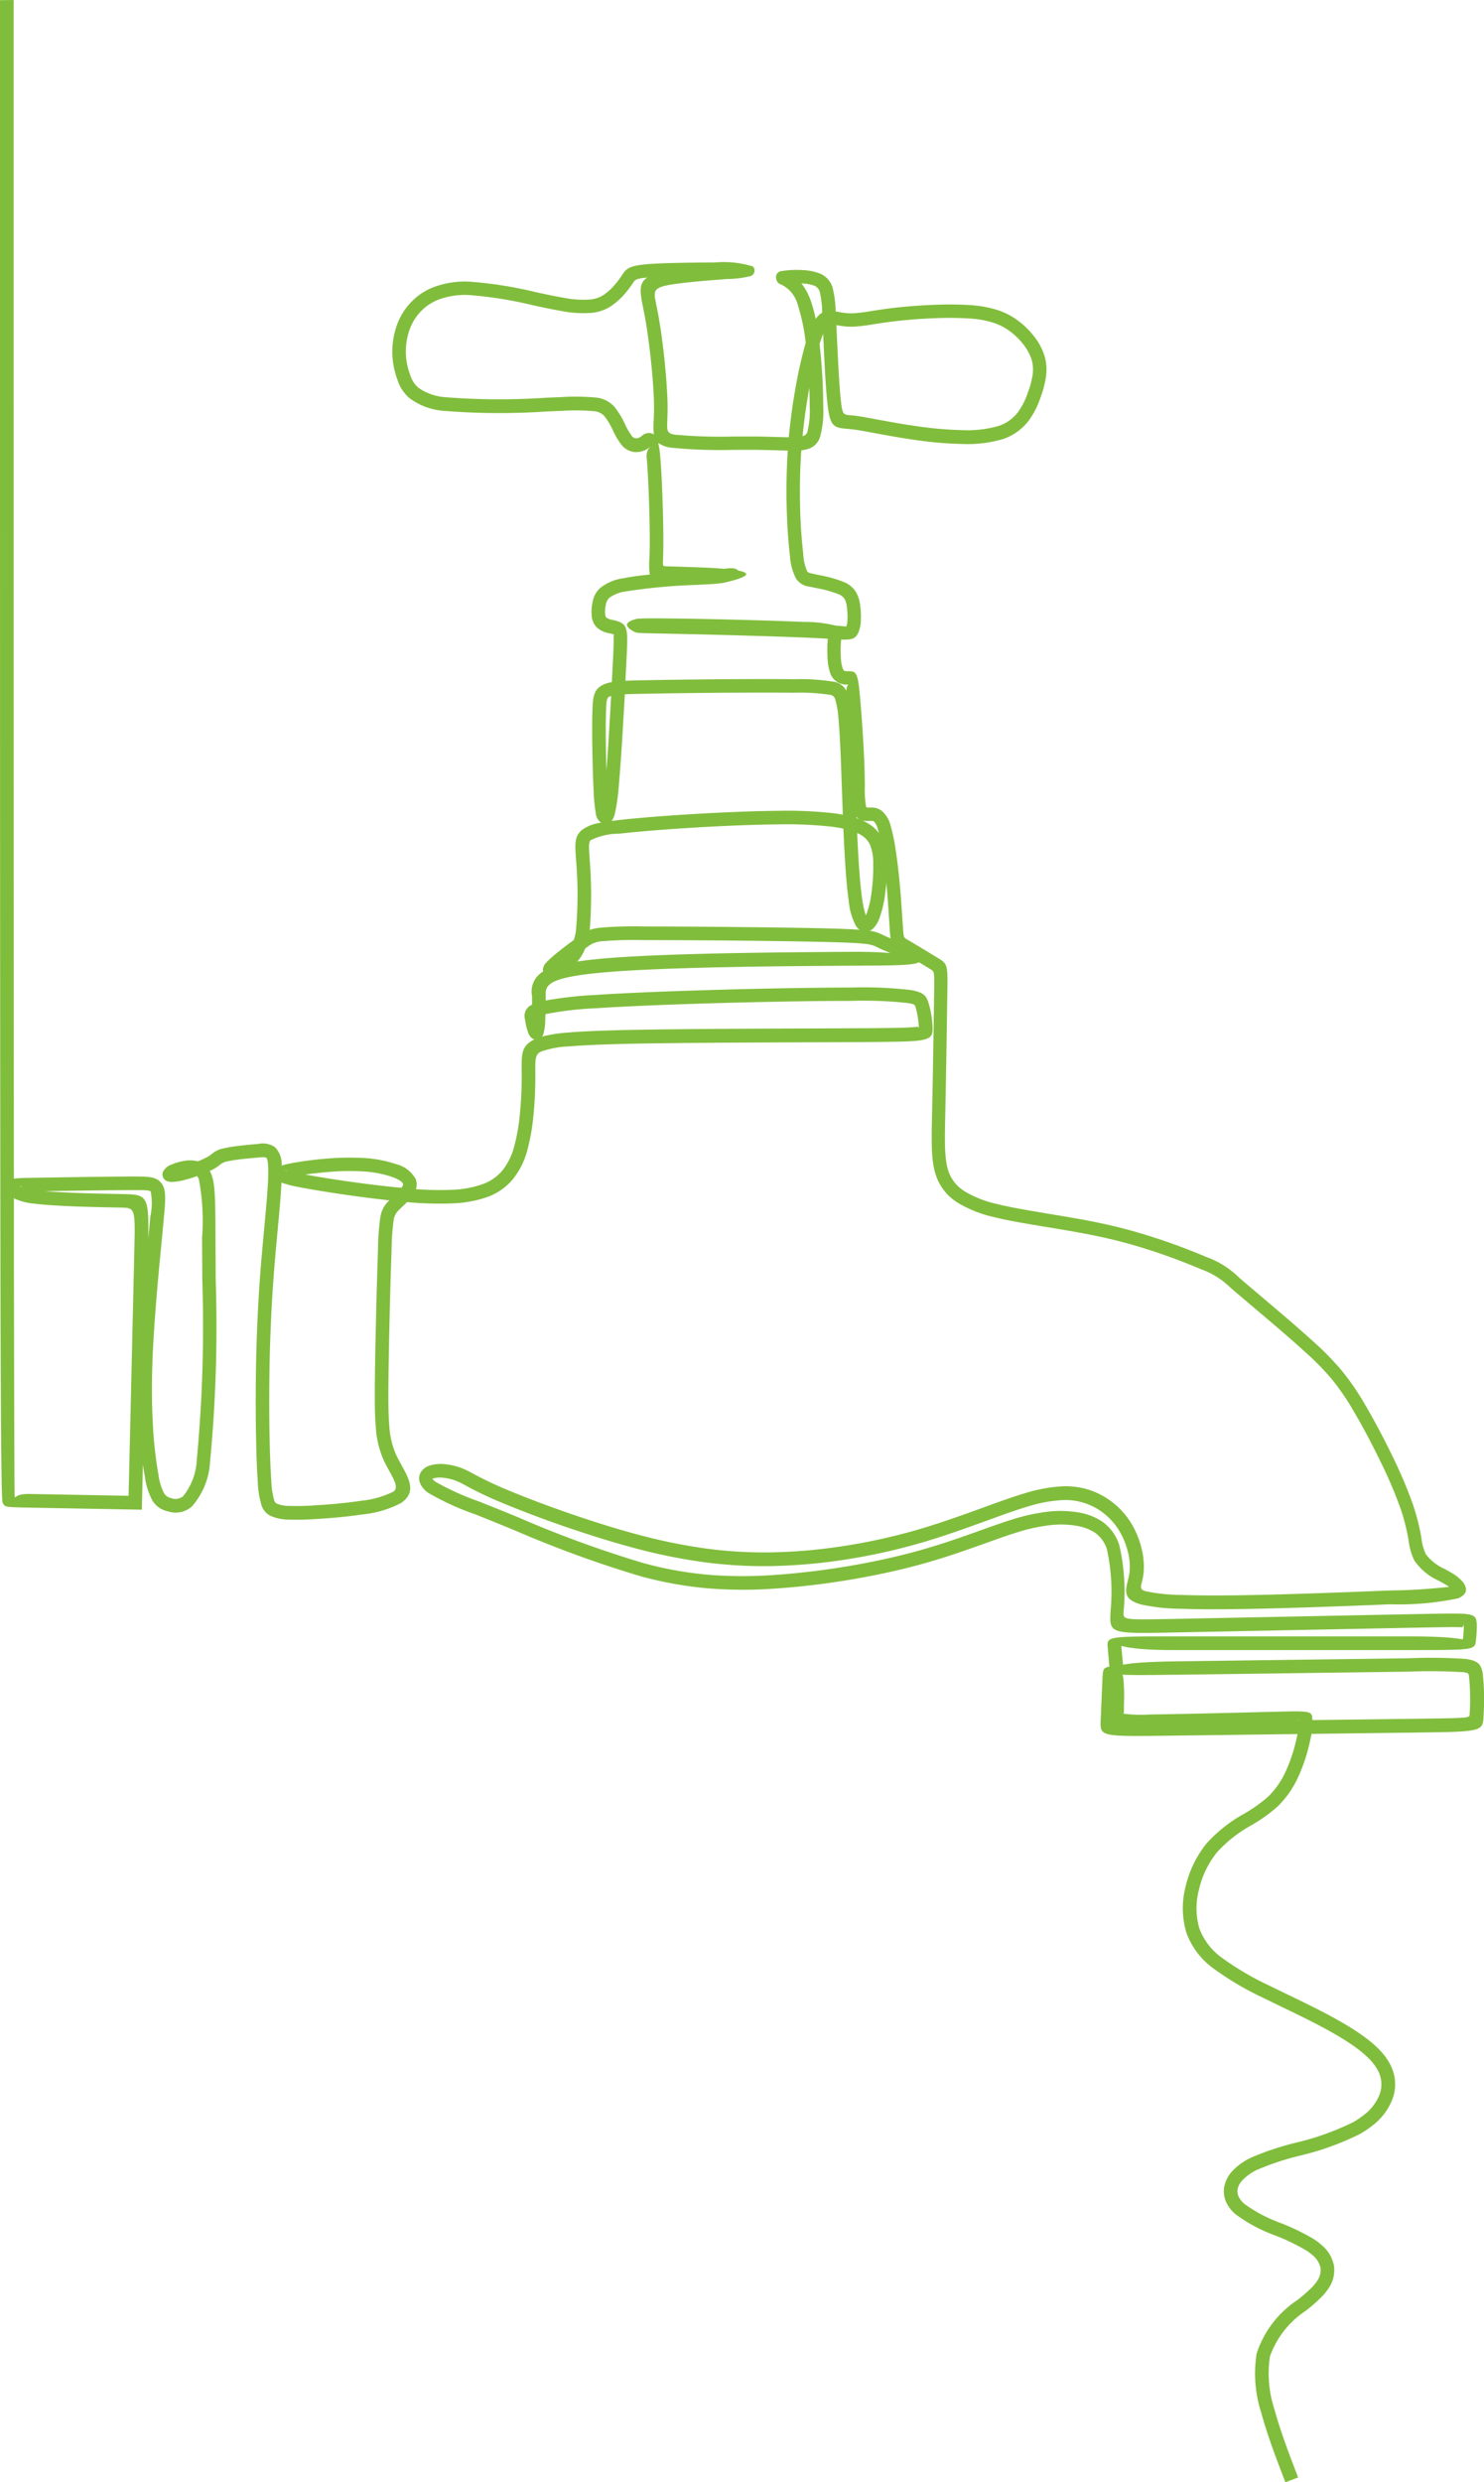 <svg xmlns="http://www.w3.org/2000/svg" width="91.589" height="153.137" viewBox="0 0 91.589 153.137">
  <g id="Сгруппировать_24" data-name="Сгруппировать 24" transform="translate(-434.268 -137.16)">
    <path id="Контур_1841" data-name="Контур 1841" d="M435.108,137.16c0,28.533,0,57.064.017,72.721.276-.039.73-.046,1.479-.058h.036c1.539-.025,4.556-.073,5.954-.073.906,0,1.378.02,1.675.468.253.382.218.961.112,2.081l-.1,1.081c-.214,2.186-.535,5.476-.615,8.121-.042,1.369-.019,2.572.04,3.6a24.832,24.832,0,0,0,.337,3.019,3.632,3.632,0,0,0,.351,1.177.688.688,0,0,0,.451.3.741.741,0,0,0,.725-.123,3.839,3.839,0,0,0,.844-2.253,87.467,87.467,0,0,0,.34-11.072l-.015-2.61a13.714,13.714,0,0,0-.2-3.633.58.58,0,0,0-.114-.18c-.253.09-.512.171-.741.23a3.583,3.583,0,0,1-.768.128.952.952,0,0,1-.262-.027.446.446,0,0,1-.358-.4v0a.475.475,0,0,1,.012-.154.9.9,0,0,1,.545-.49,3.366,3.366,0,0,1,.668-.206,2.049,2.049,0,0,1,.935,0l.02.006a5.306,5.306,0,0,0,.6-.274,1.909,1.909,0,0,0,.256-.174,1.57,1.57,0,0,1,.713-.347,8.013,8.013,0,0,1,.885-.151c.443-.056.914-.1,1.278-.126a1.289,1.289,0,0,1,1.04.208,1.511,1.511,0,0,1,.407,1.126,4.122,4.122,0,0,1,.494-.127,21.231,21.231,0,0,1,2.367-.309,16.092,16.092,0,0,1,2.161-.033,7.6,7.6,0,0,1,2.046.382,1.893,1.893,0,0,1,1.2.92.9.9,0,0,1,.013.621,18.863,18.863,0,0,0,2.2.041,6.343,6.343,0,0,0,1.933-.353,2.844,2.844,0,0,0,1.2-.832,3.959,3.959,0,0,0,.732-1.486,11.562,11.562,0,0,0,.338-1.862,23.171,23.171,0,0,0,.126-2.421v-.377c-.011-1.066-.015-1.561.784-1.945a.522.522,0,0,1-.228-.151.767.767,0,0,1-.138-.22,3.659,3.659,0,0,1-.209-.853.75.75,0,0,1,.432-.922l0-.523a1.425,1.425,0,0,1,.676-1.519.549.549,0,0,1,.013-.242.8.8,0,0,1,.2-.333,8.759,8.759,0,0,1,.839-.731c.273-.217.576-.447.852-.648a3.942,3.942,0,0,0,.125-.542,24.881,24.881,0,0,0,0-4.5l-.01-.162c-.043-.74-.064-1.184.362-1.564a2.456,2.456,0,0,1,1.208-.463.775.775,0,0,1-.33-.577,10.016,10.016,0,0,1-.134-1.365c-.038-.705-.069-1.729-.083-2.728-.013-.893-.012-1.76.011-2.354.03-.79.1-1.206.639-1.481a1.868,1.868,0,0,1,.555-.167l.055-1.073c.047-.935.071-1.46.054-1.754-.006-.109.06-.1.033-.11a1.349,1.349,0,0,0-.25-.07,1.588,1.588,0,0,1-.821-.37,1.173,1.173,0,0,1-.313-.705,2.692,2.692,0,0,1,.056-.855,1.487,1.487,0,0,1,.468-.874,2.953,2.953,0,0,1,1.418-.6,15.838,15.838,0,0,1,1.646-.225,3.913,3.913,0,0,1-.025-.988c.006-.17.013-.372.017-.6.012-.73-.006-1.834-.043-2.919-.035-1.066-.089-2.109-.147-2.756a.794.794,0,0,1,.207-.61l-.111.081a1.315,1.315,0,0,1-.859.228,1.184,1.184,0,0,1-.769-.421,4.4,4.4,0,0,1-.547-.91,4.405,4.405,0,0,0-.532-.889.982.982,0,0,0-.659-.3,12.921,12.921,0,0,0-1.995-.018l-.883.035a43.028,43.028,0,0,1-6.4-.039,4.048,4.048,0,0,1-2.071-.768,2.462,2.462,0,0,1-.767-1.164,5.257,5.257,0,0,1-.269-1.077,4.924,4.924,0,0,1,.271-2.36,3.963,3.963,0,0,1,.755-1.236,3.849,3.849,0,0,1,1.42-1,5.493,5.493,0,0,1,2.268-.364,24.937,24.937,0,0,1,4.117.652c.621.132,1.2.258,1.684.338a6.161,6.161,0,0,0,1.657.111,1.807,1.807,0,0,0,.834-.288,3.283,3.283,0,0,0,.644-.575,5.641,5.641,0,0,0,.46-.6l.019-.029c.309-.466.435-.657,2.381-.735.918-.037,2.242-.056,3.333-.056a6.145,6.145,0,0,1,2.367.242.362.362,0,0,1-.125.591,6.089,6.089,0,0,1-1.456.186c-1.116.084-2.712.205-3.62.372-.86.159-.919.366-.814.935l.165.835c.151.8.3,1.908.413,3,.1,1.017.173,2.028.175,2.781,0,.317-.01.575-.018.8-.025.608-.032.8.448.879a30.9,30.9,0,0,0,3.659.116c.48,0,.945,0,1.36,0,.512.006.937.018,1.3.029.277.008.52.015.73.018.095-1,.232-1.99.389-2.894a27.714,27.714,0,0,1,.656-2.935,11.625,11.625,0,0,0-.476-2.293,1.94,1.94,0,0,0-1.029-1.3.407.407,0,0,1-.3-.3l0-.016a.376.376,0,0,1,.31-.517l0,0a5.866,5.866,0,0,1,1.3-.062,3.408,3.408,0,0,1,1.038.2,1.354,1.354,0,0,1,.849,1.021,6.954,6.954,0,0,1,.158,1.331l.228.039a3.712,3.712,0,0,0,.851.078,10.381,10.381,0,0,0,1.093-.137c.448-.069.985-.153,1.619-.222.715-.078,1.584-.143,2.441-.171a20.491,20.491,0,0,1,2.079.024,6.942,6.942,0,0,1,1.708.313,4.344,4.344,0,0,1,1.254.66,5.136,5.136,0,0,1,1.007,1,3.727,3.727,0,0,1,.609,1.159,3.021,3.021,0,0,1,.092,1.272,6.117,6.117,0,0,1-.34,1.3,5.185,5.185,0,0,1-.734,1.429,3.283,3.283,0,0,1-1.592,1.134,7.787,7.787,0,0,1-2.507.3,23.3,23.3,0,0,1-2.778-.231c-.976-.134-1.858-.3-2.591-.433-.573-.106-1.052-.2-1.414-.238l-.26-.027c-.858-.077-1.1-.1-1.263-1.468-.119-.977-.207-2.876-.274-4.395-.064.154-.133.344-.207.577l-.015.051.006.057a34.588,34.588,0,0,1,.221,3.778,6.108,6.108,0,0,1-.187,1.86,1.111,1.111,0,0,1-.844.8,2.348,2.348,0,0,1-.322.062c-.08,1.121-.1,2.228-.08,3.227a31.766,31.766,0,0,0,.2,3.178,2.977,2.977,0,0,0,.244,1.063c.048.074.158.1.321.141l.368.079a7.9,7.9,0,0,1,1.619.455,1.569,1.569,0,0,1,.7.6,2.048,2.048,0,0,1,.256.8,5.257,5.257,0,0,1,.046.95,2.019,2.019,0,0,1-.158.762c-.183.365-.372.44-1.056.422l-.008.081a6.87,6.87,0,0,0-.013,1.02,2.631,2.631,0,0,0,.109.669c.037.1.078.144.115.16a.545.545,0,0,0,.188.021c.5,0,.621,0,.754,1.39.053.563.12,1.415.177,2.294.048.736.09,1.512.113,2.179.016.473.021.89.026,1.243a6.161,6.161,0,0,0,.076,1.264c.015.047.107.046.2.043a.663.663,0,0,0,.094,0,1.009,1.009,0,0,1,.685.211,1.755,1.755,0,0,1,.533.9,10.843,10.843,0,0,1,.307,1.463c.106.686.2,1.463.262,2.18.078.847.125,1.579.161,2.147.02.316.037.58.057.811.027.308.053.323.277.452l.066.038c.2.116.542.321.894.534l.87.529c.636.389.636.389.608,2.237l-.051,3.3c-.021,1.287-.046,2.646-.069,3.748l-.006.3c-.043,1.96-.068,3.059.3,3.844a2.373,2.373,0,0,0,.911.994,6.7,6.7,0,0,0,1.984.772c.884.221,1.986.4,3.167.6,1.257.207,2.6.428,3.867.723,1.035.242,2.024.532,2.908.824,1.252.414,2.3.835,2.977,1.122a5.584,5.584,0,0,1,2.021,1.273l.276.236c.247.214.6.508.983.836,1.038.877,2.366,2,3.351,2.9a17.092,17.092,0,0,1,1.7,1.737,15.688,15.688,0,0,1,1.451,2.109c.537.907,1.156,2.066,1.709,3.215a28.889,28.889,0,0,1,1.233,2.894,13.4,13.4,0,0,1,.552,2.168,3.307,3.307,0,0,0,.26.96,3.046,3.046,0,0,0,1.2.934l.323.182a2.722,2.722,0,0,1,.766.6c.309.408.286.763-.279,1.013a17.743,17.743,0,0,1-4.2.37l-.174.007c-2.422.1-5.956.237-8.881.284-1.487.025-2.811.025-3.879-.015a11.834,11.834,0,0,1-2.442-.264c-1.1-.311-.985-.795-.805-1.526a3.918,3.918,0,0,0,.093-.466,3.6,3.6,0,0,0-.1-1.242,4.713,4.713,0,0,0-.517-1.283,4.013,4.013,0,0,0-.9-1.047,3.816,3.816,0,0,0-2.651-.875,8.746,8.746,0,0,0-2.126.4c-.727.216-1.572.523-2.505.862-1.339.487-2.86,1.04-4.5,1.495a36.872,36.872,0,0,1-4.43.94,33.7,33.7,0,0,1-4.375.372,27.834,27.834,0,0,1-4.256-.253,34.643,34.643,0,0,1-4.318-.891c-1.335-.358-2.728-.8-4.024-1.241-1.591-.546-3.054-1.109-4.082-1.542a22.746,22.746,0,0,1-2.151-1.021,5.419,5.419,0,0,0-.6-.3,3.172,3.172,0,0,0-.82-.2,1.554,1.554,0,0,0-.6.034.55.55,0,0,0-.072.03.82.82,0,0,0,.21.195,16.726,16.726,0,0,0,2.724,1.224c.489.2,1.045.419,1.491.6l.9.371a68.9,68.9,0,0,0,7.7,2.809,22.6,22.6,0,0,0,4.1.729,26.578,26.578,0,0,0,4.035,0c1.4-.095,2.88-.272,4.329-.51s2.9-.546,4.193-.894c1.589-.426,2.97-.921,4.164-1.348.743-.266,1.416-.507,2.023-.691a11.769,11.769,0,0,1,2.17-.463,6.6,6.6,0,0,1,1.77.043,3.687,3.687,0,0,1,1.534.578,2.784,2.784,0,0,1,1.053,1.458,12.818,12.818,0,0,1,.263,4.095v.022c-.025.489-.025.489,3.13.426l14.467-.288c1.838-.036,2.782-.054,3.274-.033.829.036.888.216.924.579a6.5,6.5,0,0,1-.047,1.031v.013c-.062.62-.062.62-4.094.62H506.688c-3.195,0-3.23-.386-3.212-.194l.1,1.058c.01.121-.011-.122,3.183-.165l14.467-.193a32.789,32.789,0,0,1,3.478.039c.818.107.974.363,1.073.877a14.747,14.747,0,0,1,.055,2.59v.018c-.04,1.008-.06,1.009-4.235,1.061l-6.386.081c-.038.219-.1.491-.182.83a10.522,10.522,0,0,1-.608,1.761,6.06,6.06,0,0,1-1.287,1.875,9.785,9.785,0,0,1-1.635,1.173,8.2,8.2,0,0,0-2.127,1.673,5.789,5.789,0,0,0-1.121,2.353,4.453,4.453,0,0,0,.041,2.345,3.944,3.944,0,0,0,1.442,1.842,17.914,17.914,0,0,0,2.936,1.71c.336.166.719.351,1.111.541,2.259,1.091,4.8,2.321,5.905,3.707a3.575,3.575,0,0,1,.313.464,2.63,2.63,0,0,1,.26,2.114,3.726,3.726,0,0,1-1.3,1.788,5.912,5.912,0,0,1-.765.513,17.151,17.151,0,0,1-3.736,1.343,16.685,16.685,0,0,0-2.586.856,2.962,2.962,0,0,0-.92.649,1.145,1.145,0,0,0-.3.542.782.782,0,0,0,.073.492,1.39,1.39,0,0,0,.328.416,9.059,9.059,0,0,0,2.273,1.2,13.352,13.352,0,0,1,2.052,1,3.871,3.871,0,0,1,.47.362,2.184,2.184,0,0,1,.75,1.274,1.976,1.976,0,0,1-.354,1.413,3.324,3.324,0,0,1-.307.393,9.7,9.7,0,0,1-1.053.945,5.653,5.653,0,0,0-2.238,2.835,7.114,7.114,0,0,0,.288,3.3c.351,1.3.9,2.735,1.45,4.168l-.785.3c-.556-1.451-1.112-2.9-1.476-4.25a7.863,7.863,0,0,1-.295-3.709,6.3,6.3,0,0,1,2.523-3.294,9.415,9.415,0,0,0,.963-.856,2.372,2.372,0,0,0,.228-.291,1.171,1.171,0,0,0,.226-.825,1.382,1.382,0,0,0-.484-.782,3.058,3.058,0,0,0-.372-.283,12.693,12.693,0,0,0-1.913-.93,9.531,9.531,0,0,1-2.509-1.344,2.218,2.218,0,0,1-.522-.674,1.606,1.606,0,0,1-.141-1.012,1.966,1.966,0,0,1,.495-.949,3.8,3.8,0,0,1,1.18-.842,17.25,17.25,0,0,1,2.726-.909,16.608,16.608,0,0,0,3.545-1.264,5.025,5.025,0,0,0,.656-.44,2.9,2.9,0,0,0,1.018-1.374,1.821,1.821,0,0,0-.183-1.46,2.663,2.663,0,0,0-.242-.356c-.986-1.236-3.436-2.422-5.613-3.474-.373-.18-.739-.357-1.117-.545a18.62,18.62,0,0,1-3.078-1.8,4.73,4.73,0,0,1-1.724-2.243,5.275,5.275,0,0,1-.064-2.79,6.654,6.654,0,0,1,1.291-2.7,8.873,8.873,0,0,1,2.333-1.853,9.1,9.1,0,0,0,1.5-1.068,5.236,5.236,0,0,0,1.1-1.615,9.654,9.654,0,0,0,.558-1.621c.062-.242.106-.443.139-.613l-7.948.1c-4.238.053-4.238.053-4.2-.963l.1-2.308c.037-.89.037-.891.437-.991l0,0-.1-1.14c-.066-.722-.066-.722,4.045-.722H521.3c3.188,0,3.246.263,3.259.148v-.013a6.261,6.261,0,0,0,.048-.877c-.012-.122.01.182-.127.176-.475-.02-1.406,0-3.221.033l-14.467.288c-4.033.081-4.054.081-3.984-1.283v-.022a12.352,12.352,0,0,0-.219-3.811,1.977,1.977,0,0,0-.738-1.035,2.9,2.9,0,0,0-1.193-.437,5.757,5.757,0,0,0-1.547-.036,10.734,10.734,0,0,0-2.012.431c-.6.183-1.256.419-1.984.679-1.206.431-2.6.931-4.229,1.368-1.313.353-2.778.664-4.276.911-1.48.244-2.987.424-4.408.52a27.4,27.4,0,0,1-4.16,0,23.409,23.409,0,0,1-4.243-.755,69.644,69.644,0,0,1-7.8-2.845l-.9-.368c-.655-.267-1.089-.44-1.487-.6a16.4,16.4,0,0,1-2.9-1.323,1.367,1.367,0,0,1-.532-.645.748.748,0,0,1,.1-.695,1.042,1.042,0,0,1,.521-.358,2.363,2.363,0,0,1,.947-.074,4.035,4.035,0,0,1,1.042.249,6.219,6.219,0,0,1,.693.339,22.152,22.152,0,0,0,2.081.987c.991.417,2.43.97,4.029,1.519,1.284.441,2.66.875,3.967,1.226a33.863,33.863,0,0,0,4.213.87,26.982,26.982,0,0,0,4.131.246,32.83,32.83,0,0,0,4.267-.366,36.186,36.186,0,0,0,4.328-.917c1.6-.446,3.107-.993,4.432-1.474.949-.345,1.809-.658,2.554-.879a9.56,9.56,0,0,1,2.333-.437,4.672,4.672,0,0,1,1.768.251,4.723,4.723,0,0,1,1.443.814,4.837,4.837,0,0,1,1.087,1.266,5.535,5.535,0,0,1,.609,1.513,4.469,4.469,0,0,1,.12,1.537,4.86,4.86,0,0,1-.113.567c-.063.257-.105.427.218.518a11.175,11.175,0,0,0,2.245.235c1.059.038,2.367.038,3.836.015,2.892-.047,6.433-.188,8.861-.284l.174-.007a36.152,36.152,0,0,0,3.636-.225c-.086-.06-.191-.125-.307-.193l-.307-.172a3.623,3.623,0,0,1-1.531-1.26,3.819,3.819,0,0,1-.351-1.219,12.628,12.628,0,0,0-.519-2.046,28.31,28.31,0,0,0-1.2-2.8c-.543-1.125-1.149-2.261-1.677-3.153a14.865,14.865,0,0,0-1.372-2,16.384,16.384,0,0,0-1.625-1.652c-.985-.9-2.3-2.009-3.328-2.877l-1.266-1.076a4.958,4.958,0,0,0-1.8-1.138c-.652-.277-1.675-.687-2.911-1.1-.865-.286-1.829-.569-2.835-.8-1.261-.294-2.58-.511-3.812-.714-1.206-.2-2.331-.384-3.236-.61a7.511,7.511,0,0,1-2.233-.88,3.186,3.186,0,0,1-1.216-1.342c-.454-.959-.428-2.13-.382-4.218l.006-.295c.024-1.109.048-2.465.069-3.745l.051-3.293c.02-1.372.02-1.372-.209-1.512l-.721-.44c-.364.19-1.412.2-4.059.212h-.07c-1.979.012-4.9.03-7.813.09s-5.788.162-7.7.341c-3.421.321-3.414.816-3.4,1.455l0,.26a23.992,23.992,0,0,1,3.048-.34c1.836-.123,4.543-.231,7.32-.312,3.174-.092,6.394-.147,8.5-.147a24.847,24.847,0,0,1,3.7.159c.8.144.928.4,1.047.755a5.285,5.285,0,0,1,.183.781,5.525,5.525,0,0,1,.08.816c0,.417-.043.65-.836.758-.466.062-1.351.081-3.067.093-1.04.007-2.4.013-3.892.018-3.359.013-7.427.028-10.258.078-2.018.036-3.4.09-4.378.174a5.8,5.8,0,0,0-1.731.319c-.366.164-.363.487-.356,1.2l0,.384a24.018,24.018,0,0,1-.132,2.509,12.49,12.49,0,0,1-.365,2,4.77,4.77,0,0,1-.9,1.794,3.668,3.668,0,0,1-1.545,1.079,7.189,7.189,0,0,1-2.189.4,21.324,21.324,0,0,1-2.792-.078c-.093.1-.19.19-.284.28s-.176.17-.251.249a.981.981,0,0,0-.284.564,14.737,14.737,0,0,0-.132,1.88c-.039,1.075-.085,2.635-.122,4.218-.033,1.379-.06,2.776-.07,3.893-.012,1.2-.006,2.084.058,2.789a5.083,5.083,0,0,0,.388,1.653c.1.231.229.461.35.681.5.913.938,1.7-.017,2.357a6.463,6.463,0,0,1-2.382.706c-.947.145-2,.231-2.8.279a16.814,16.814,0,0,1-1.794.039,2.8,2.8,0,0,1-.993-.193,1.087,1.087,0,0,1-.647-.7,5.681,5.681,0,0,1-.229-1.458c-.048-.669-.084-1.619-.105-2.708-.021-1.066-.027-2.262-.015-3.453s.042-2.391.093-3.571q.078-1.806.219-3.572c.055-.674.13-1.484.2-2.255.143-1.531.27-2.894.254-3.687-.009-.464-.05-.672-.124-.736a1.045,1.045,0,0,0-.438-.008c-.368.027-.83.069-1.231.12a7.333,7.333,0,0,0-.787.133.89.89,0,0,0-.4.2,2.836,2.836,0,0,1-.361.244c-.077.043-.168.089-.267.136a1.544,1.544,0,0,1,.087.177c.252.6.256,1.573.265,3.958l.015,2.6a87.711,87.711,0,0,1-.349,11.21,4.527,4.527,0,0,1-1.12,2.752,1.507,1.507,0,0,1-1.492.3,1.445,1.445,0,0,1-.943-.66,4.262,4.262,0,0,1-.466-1.472c-.042-.226-.084-.48-.124-.762l-.064,2.795-6.9-.127c-1.551-.029-1.552-.029-1.689-.3-.039-.077-.117-.233-.141-15.76-.026-16.576-.026-46.763-.026-76.95Zm.018,73.934,0,3.016c.024,15.33.043,15.367.052,15.386.089.179-.089-.178.954-.159l6.073.112.351-15.082c.062-2.681.062-2.681-.838-2.7-.667-.012-1.668-.031-2.651-.066-1-.036-2.006-.092-2.681-.178a3.59,3.59,0,0,1-1.264-.331Zm6.61-.262c1.6.029,1.731.032,1.679,2.762l.133-1.374a3.9,3.9,0,0,0,.022-1.541c-.057-.086-.368-.09-.976-.09-1.471,0-4,.039-5.544.063.591.051,1.32.088,2.051.114,1,.036,1.981.054,2.635.066Zm-6.2-.466a.785.785,0,0,0,.1.049c-.088-.071-.1-.114-.1-.049Zm16.106-.237c-.04.8-.136,1.83-.239,2.946-.064.68-.131,1.4-.2,2.245q-.145,1.8-.219,3.542-.077,1.78-.093,3.543c-.012,1.18-.006,2.368.015,3.43s.057,1.985.106,2.665a5.083,5.083,0,0,0,.179,1.227.336.336,0,0,0,.194.221,2.042,2.042,0,0,0,.7.125,15.948,15.948,0,0,0,1.7-.039c.779-.047,1.8-.13,2.728-.273a5.857,5.857,0,0,0,2.034-.568c.327-.224.062-.705-.245-1.261-.131-.238-.268-.487-.383-.747a5.874,5.874,0,0,1-.453-1.916c-.068-.737-.074-1.645-.062-2.871.011-1.133.039-2.534.071-3.906.038-1.6.083-3.164.122-4.228a15.234,15.234,0,0,1,.145-2.008,1.707,1.707,0,0,1,.5-.981l.056-.057c-.783-.083-1.608-.186-2.4-.3-1.3-.181-2.5-.379-3.271-.533a6.306,6.306,0,0,1-.984-.259Zm7.4.319c.078-.1.119-.193.1-.25-.052-.137-.305-.289-.7-.432a6.8,6.8,0,0,0-1.813-.333,15.286,15.286,0,0,0-2.05.033c-.524.04-1.027.1-1.461.161.761.143,1.8.31,2.9.463,1,.139,2.065.268,3.032.357Zm-7.088-1.033c-.073-.087-.107-.126-.034-.009l.034.009Zm15.767-8.3a9.043,9.043,0,0,1,1.593-.247c.965-.083,2.368-.138,4.437-.174,2.827-.05,6.9-.065,10.271-.078,1.492-.006,2.845-.011,3.888-.018,1.673-.012,2.529-.029,2.959-.087.1-.014.107.129.107.073a4.594,4.594,0,0,0-.067-.682,4.447,4.447,0,0,0-.151-.653c-.025-.076-.064-.134-.4-.194a24.8,24.8,0,0,0-3.552-.141c-2.165,0-5.378.053-8.475.143-2.743.079-5.433.187-7.287.312a20.142,20.142,0,0,0-3.111.362l-.014.374a3.327,3.327,0,0,1-.118.868.6.6,0,0,1-.081.144Zm2.17-4.627c.4-.062.856-.118,1.377-.167,1.933-.181,4.839-.284,7.759-.344s5.84-.078,7.826-.09h.07c1.042-.006,1.779.033,2.3.076-.277-.114-.538-.225-.718-.311-.015-.013-.091-.039-.1-.051-.363-.177-.518-.253-3.045-.318-1.3-.034-3.2-.062-5.142-.083-2.17-.023-4.528-.036-6.191-.036a24.646,24.646,0,0,0-2.663.074,1.592,1.592,0,0,0-.825.332l-.148.1a2.824,2.824,0,0,1-.368.66c-.041.055-.084.107-.127.155Zm18.97-1.594c.109.051.235.107.372.166-.013-.086-.023-.186-.033-.3-.015-.177-.034-.473-.057-.831-.037-.582-.085-1.335-.158-2.123l-.017-.181c-.018.227-.041.454-.071.677a6.831,6.831,0,0,1-.354,1.517,1.684,1.684,0,0,1-.431.674.874.874,0,0,1-.162.1,2.294,2.294,0,0,1,.814.256l.1.046Zm-3.487-.449c.879.022,1.494.048,1.94.081a.894.894,0,0,1-.212-.228,3.965,3.965,0,0,1-.447-1.512c-.159-1.062-.26-2.761-.335-4.5-.19-.041-.4-.078-.637-.109a24.553,24.553,0,0,0-3.392-.153c-1.43.011-3.232.084-4.975.186-1.862.109-3.652.252-4.834.389a3.982,3.982,0,0,0-1.758.4c-.127.113-.111.4-.083.888l.01.161a27.5,27.5,0,0,1,.014,4.49,2.72,2.72,0,0,1,.58-.133,24.435,24.435,0,0,1,2.775-.083c1.467,0,3.814.015,6.2.04,1.959.021,3.86.049,5.155.082Zm-13.355-6.634.369-.046c1.185-.137,2.993-.281,4.883-.392,1.739-.1,3.553-.175,5.014-.186a25.518,25.518,0,0,1,3.511.159c.174.024.336.05.489.079l-.113-3.169c-.048-1.253-.1-2.129-.155-2.757a5.442,5.442,0,0,0-.207-1.206.365.365,0,0,0-.321-.264,12.255,12.255,0,0,0-2.219-.128c-1.118-.011-2.688-.007-4.29,0-1.9.015-3.849.041-5.144.067-.4.008-.732.016-1.006.028-.045.835-.1,1.747-.151,2.618-.068,1.091-.141,2.141-.212,2.932a12.718,12.718,0,0,1-.246,1.8,1.216,1.216,0,0,1-.2.459Zm15.113-.17.147.052a.628.628,0,0,1-.15-.133l0,.081Zm.357.139c.095.042.183.087.266.133a2.3,2.3,0,0,1,.76.651c-.022-.083-.043-.162-.066-.232a1.04,1.04,0,0,0-.247-.492.307.307,0,0,0-.169-.029h-.081a1.888,1.888,0,0,1-.463-.029Zm-.141.865c-.055-.031-.115-.061-.178-.09.073,1.6.169,3.131.316,4.109a5.068,5.068,0,0,0,.22.977l.056-.132a6.01,6.01,0,0,0,.3-1.324,11.541,11.541,0,0,0,.1-1.736,3.1,3.1,0,0,0-.186-1.14,1.365,1.365,0,0,0-.632-.665Zm-1.664-9.432a1.066,1.066,0,0,1,.818.566c.017-.379.183-.38.088-.38a1.215,1.215,0,0,1-.526-.093,1.045,1.045,0,0,1-.564-.639,3.381,3.381,0,0,1-.159-.905,7.877,7.877,0,0,1,.015-1.152l0-.042c-.293-.017-.642-.036-1.024-.053-.867-.04-2.025-.08-3.232-.116-1.758-.052-3.617-.1-4.856-.125l-1.306-.029c-1-.021-1.219-.026-1.35-.048a.572.572,0,0,1-.174-.056c-.585-.315-.645-.579.1-.786h0a.959.959,0,0,1,.169-.025c.205-.015.741-.026,1.971-.012,1.137.013,2.868.047,4.533.091,1.429.037,2.808.082,3.727.125a7.857,7.857,0,0,1,1.929.225c.541.039.647.07.657.055a1.312,1.312,0,0,0,.071-.428,4.394,4.394,0,0,0-.039-.793,1.285,1.285,0,0,0-.141-.481.761.761,0,0,0-.344-.281,7.4,7.4,0,0,0-1.43-.393l-.382-.082a1.137,1.137,0,0,1-.839-.5,3.462,3.462,0,0,1-.375-1.418c-.095-.758-.182-1.918-.207-3.267-.018-1.006,0-2.108.074-3.211-.2,0-.431-.009-.685-.017-.37-.01-.8-.023-1.287-.028-.414,0-.876,0-1.353,0a31.13,31.13,0,0,1-3.791-.125,1.868,1.868,0,0,1-.883-.3,4.93,4.93,0,0,1,.122.784c.06.664.115,1.726.151,2.8s.055,2.212.043,2.959c0,.252-.011.448-.017.611-.015.445-.015.447.188.454l.3.01c.831.026,2.192.069,2.813.111l.489.037c.491-.083.758-.017.843.106.871.164.615.409-.891.758a10.622,10.622,0,0,1-1.191.1l-.543.029a35.483,35.483,0,0,0-4.3.4,2.216,2.216,0,0,0-1.027.4.732.732,0,0,0-.21.424,1.866,1.866,0,0,0-.042.582.382.382,0,0,0,.073.213,1.058,1.058,0,0,0,.414.146,1.926,1.926,0,0,1,.437.137c.268.132.4.3.43.814.019.33-.006.875-.054,1.839l-.049.958c.272-.012.584-.02.944-.027,1.29-.026,3.244-.053,5.157-.067,1.6-.012,3.178-.016,4.3,0a12.757,12.757,0,0,1,2.407.148Zm-13.7.888a.711.711,0,0,0-.127.05c-.141.072-.166.306-.183.766-.022.587-.024,1.439-.011,2.315.007.494.019,1,.034,1.468.048-.627.1-1.363.145-2.129.051-.832.1-1.686.144-2.47Zm2.4-15.372c0-.011,0-.015-.016-.016l.01.013.006,0Zm-.017-.016h-.018c-.052,0,0,.006.027.012l-.009-.013Zm-.093-.832a.45.45,0,0,1,.349.094,5.391,5.391,0,0,1-.008-.927c.008-.22.019-.477.018-.763,0-.717-.07-1.7-.172-2.7-.109-1.065-.256-2.142-.4-2.927l-.166-.839c-.144-.781-.148-1.233.323-1.535-.7.06-.759.149-.867.312l-.02.03a6.642,6.642,0,0,1-.53.693,4.152,4.152,0,0,1-.816.723,2.61,2.61,0,0,1-1.2.42,6.971,6.971,0,0,1-1.887-.118c-.51-.086-1.1-.211-1.721-.345a24.6,24.6,0,0,0-3.965-.635,4.685,4.685,0,0,0-1.926.3,3.027,3.027,0,0,0-1.115.784,3.173,3.173,0,0,0-.6.981,4.08,4.08,0,0,0-.221,1.947,4.455,4.455,0,0,0,.229.906,1.714,1.714,0,0,0,.508.8,3.279,3.279,0,0,0,1.654.584,42.563,42.563,0,0,0,6.251.032l.886-.035a13.446,13.446,0,0,1,2.139.024,1.739,1.739,0,0,1,1.167.57,4.941,4.941,0,0,1,.657,1.073,4.014,4.014,0,0,0,.426.733.375.375,0,0,0,.234.141.477.477,0,0,0,.3-.092l.074-.054a.712.712,0,0,1,.394-.182Zm9.526.188.029-.008a.365.365,0,0,0,.273-.267,5.587,5.587,0,0,0,.137-1.588c0-.329-.007-.707-.022-1.114l-.049.279c-.147.845-.277,1.765-.368,2.7Zm.509-8.349a8.379,8.379,0,0,1,.3,1.119,1.694,1.694,0,0,1,.146-.179,1.213,1.213,0,0,1,.259-.209,6.468,6.468,0,0,0-.135-1.209.594.594,0,0,0-.354-.457,2.58,2.58,0,0,0-.768-.138h-.025a3.765,3.765,0,0,1,.576,1.075Zm1.579,1.494.015.326c.068,1.516.155,3.485.279,4.495.085.7.176.707.5.737l.281.027c.368.043.87.137,1.47.248.72.134,1.586.295,2.551.427a22.451,22.451,0,0,0,2.677.225,7.015,7.015,0,0,0,2.228-.255,2.463,2.463,0,0,0,1.2-.849,4.391,4.391,0,0,0,.612-1.2,5.331,5.331,0,0,0,.3-1.119,2.217,2.217,0,0,0-.065-.927,2.909,2.909,0,0,0-.474-.895,4.254,4.254,0,0,0-.841-.837,3.537,3.537,0,0,0-1.018-.536,6.152,6.152,0,0,0-1.5-.27,19.485,19.485,0,0,0-1.993-.024c-.826.027-1.673.09-2.379.167-.648.071-1.155.15-1.579.216a11.026,11.026,0,0,1-1.188.146,4.383,4.383,0,0,1-1.031-.092l-.04-.007Zm20.862,83.274c-1.666.022-2.633.036-3.2-.006a2.091,2.091,0,0,1,.05.246,11.7,11.7,0,0,1,.034,1.594c0,.136,0,.267,0,.487,0,.06-.067.072-.034.082a7.97,7.97,0,0,0,1.6.052c.968-.011,2.416-.042,3.863-.075,1.423-.032,2.878-.069,3.846-.093,2.287-.057,2.351-.059,2.352.512l6.3-.08c3.4-.043,3.4-.043,3.408-.269v-.018a14.1,14.1,0,0,0-.042-2.388c-.021-.11-.069-.167-.357-.2a33.1,33.1,0,0,0-3.359-.033l-14.468.193Zm7.613,2.811h.06c0-.039-.012-.031-.06,0Zm-11.434-2.51c-.049.012-.064.015-.058.018C502.932,240.787,502.971,240.777,502.944,240.784Z" fill="#80bd3c" fill-rule="evenodd"/>
  </g>
</svg>

